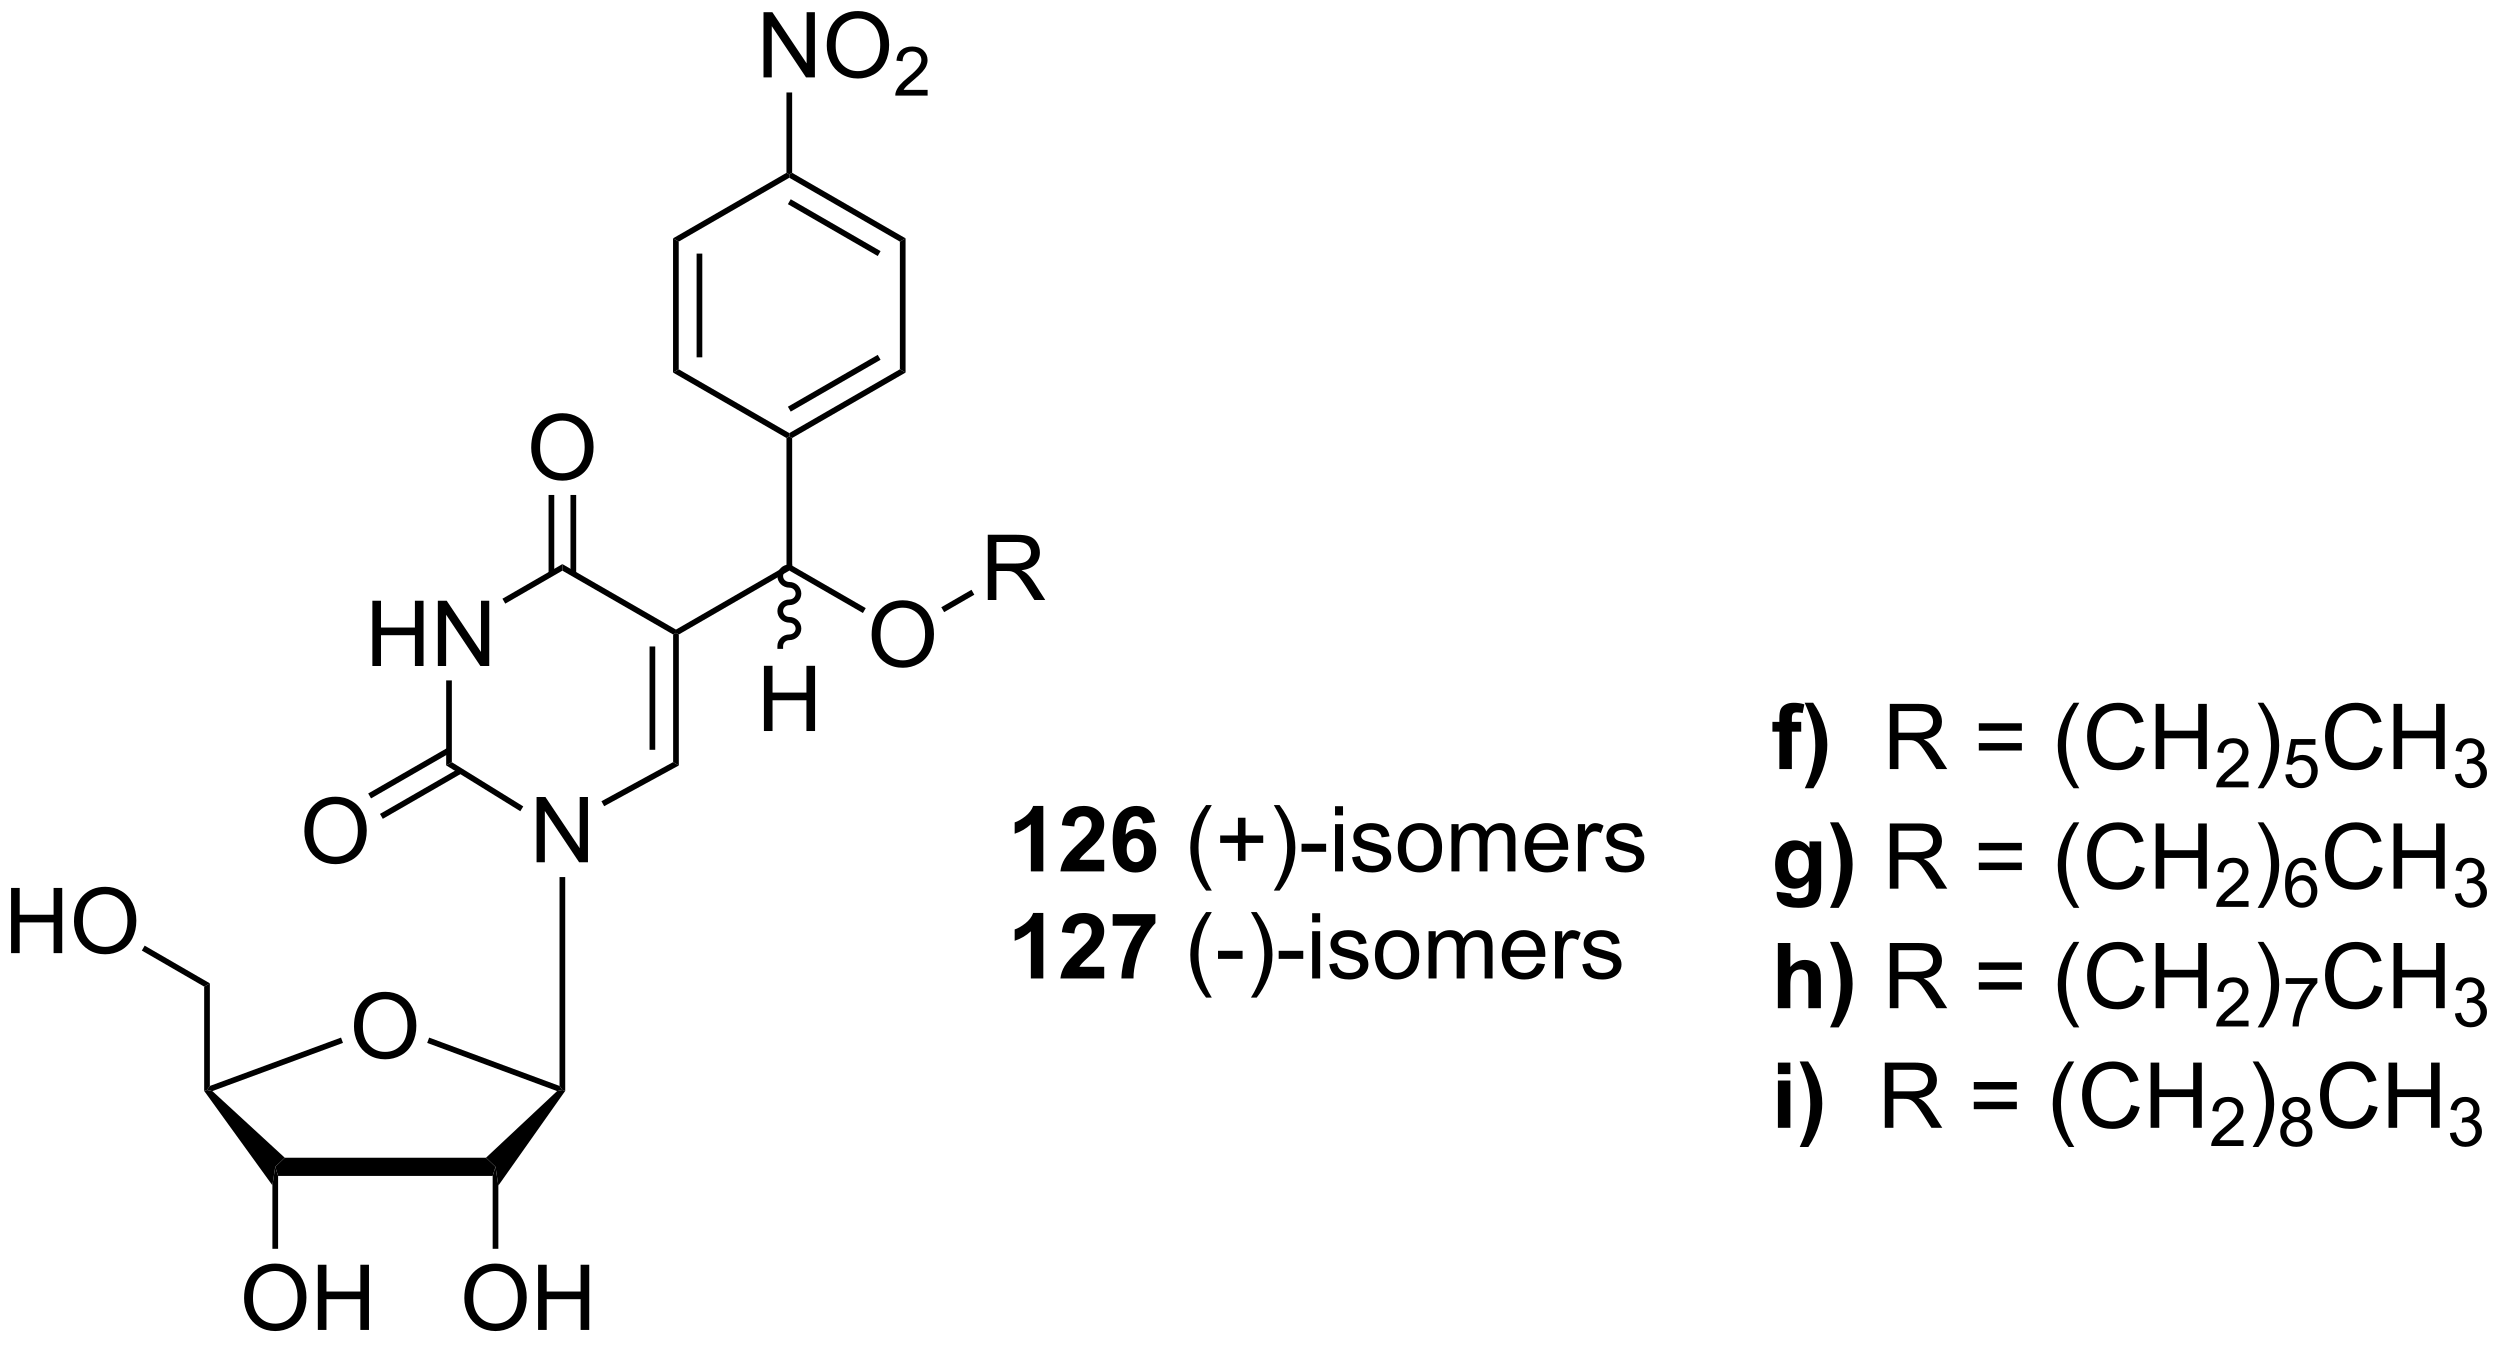 <?xml version="1.0" encoding="UTF-8"?>
<!DOCTYPE svg PUBLIC '-//W3C//DTD SVG 1.0//EN'
          'http://www.w3.org/TR/2001/REC-SVG-20010904/DTD/svg10.dtd'>
<svg stroke-dasharray="none" shape-rendering="auto" xmlns="http://www.w3.org/2000/svg" font-family="'Dialog'" text-rendering="auto" width="301" fill-opacity="1" color-interpolation="auto" color-rendering="auto" preserveAspectRatio="xMidYMid meet" font-size="12px" viewBox="0 0 301 162" fill="black" xmlns:xlink="http://www.w3.org/1999/xlink" stroke="black" image-rendering="auto" stroke-miterlimit="10" stroke-linecap="square" stroke-linejoin="miter" font-style="normal" stroke-width="1" height="162" stroke-dashoffset="0" font-weight="normal" stroke-opacity="1"
><!--Generated by the Batik Graphics2D SVG Generator--><defs id="genericDefs"
  /><g
  ><defs id="defs1"
    ><clipPath clipPathUnits="userSpaceOnUse" id="clipPath1"
      ><path d="M2.286 1.611 L227.934 1.611 L227.934 122.85 L2.286 122.85 L2.286 1.611 Z"
      /></clipPath
      ><clipPath clipPathUnits="userSpaceOnUse" id="clipPath2"
      ><path d="M0.435 9.365 L0.435 127.233 L219.809 127.233 L219.809 9.365 Z"
      /></clipPath
    ></defs
    ><g transform="scale(1.333,1.333) translate(-2.286,-1.611) matrix(1.029,0,0,1.029,1.839,-8.022)"
    ><path d="M33.12 67.82 L33.12 62.093 L33.878 62.093 L33.878 64.445 L36.854 64.445 L36.854 62.093 L37.612 62.093 L37.612 67.82 L36.854 67.82 L36.854 65.119 L33.878 65.119 L33.878 67.82 L33.12 67.82 ZM38.866 67.82 L38.866 62.093 L39.645 62.093 L42.653 66.588 L42.653 62.093 L43.379 62.093 L43.379 67.82 L42.6 67.82 L39.593 63.32 L39.593 67.82 L38.866 67.82 Z" stroke="none" clip-path="url(#clipPath2)"
    /></g
    ><g transform="matrix(1.371,0,0,1.371,-0.596,-12.844)"
    ><path d="M39.616 69.12 L40.116 69.12 L40.116 76.305 L39.616 76.584 Z" stroke="none" clip-path="url(#clipPath2)"
    /></g
    ><g transform="matrix(1.371,0,0,1.371,-0.596,-12.844)"
    ><path d="M60.048 76.593 L59.548 76.296 L59.548 65.089 L59.798 64.945 L60.048 65.089 ZM57.978 75.216 L57.978 66.141 L57.478 66.141 L57.478 75.216 Z" stroke="none" clip-path="url(#clipPath2)"
    /></g
    ><g transform="matrix(1.371,0,0,1.371,-0.596,-12.844)"
    ><path d="M59.798 64.656 L59.798 64.945 L59.548 65.089 L49.822 59.484 L49.822 58.907 Z" stroke="none" clip-path="url(#clipPath2)"
    /></g
    ><g transform="matrix(1.371,0,0,1.371,-0.596,-12.844)"
    ><path d="M44.807 62.38 L44.557 61.947 L49.822 58.907 L49.822 59.484 Z" stroke="none" clip-path="url(#clipPath2)"
    /></g
    ><g transform="matrix(1.371,0,0,1.371,-0.596,-12.844)"
    ><path d="M47.085 48.694 Q47.085 47.267 47.85 46.462 Q48.616 45.655 49.827 45.655 Q50.619 45.655 51.254 46.035 Q51.892 46.413 52.225 47.09 Q52.561 47.767 52.561 48.626 Q52.561 49.499 52.21 50.186 Q51.858 50.874 51.212 51.228 Q50.569 51.582 49.822 51.582 Q49.014 51.582 48.376 51.191 Q47.741 50.798 47.413 50.124 Q47.085 49.447 47.085 48.694 ZM47.866 48.705 Q47.866 49.741 48.421 50.337 Q48.978 50.931 49.819 50.931 Q50.673 50.931 51.225 50.33 Q51.78 49.728 51.78 48.624 Q51.78 47.923 51.543 47.402 Q51.306 46.882 50.85 46.595 Q50.397 46.306 49.83 46.306 Q49.025 46.306 48.444 46.861 Q47.866 47.413 47.866 48.705 Z" stroke="none" clip-path="url(#clipPath2)"
    /></g
    ><g transform="matrix(1.371,0,0,1.371,-0.596,-12.844)"
    ><path d="M51.034 59.75 L51.034 52.835 L50.534 52.835 L50.534 59.75 ZM49.11 59.751 L49.11 52.835 L48.61 52.835 L48.61 59.751 Z" stroke="none" clip-path="url(#clipPath2)"
    /></g
    ><g transform="matrix(1.371,0,0,1.371,-0.596,-12.844)"
    ><path d="M47.556 85.09 L47.556 79.363 L48.335 79.363 L51.343 83.858 L51.343 79.363 L52.069 79.363 L52.069 85.09 L51.291 85.09 L48.283 80.59 L48.283 85.09 L47.556 85.09 Z" stroke="none" clip-path="url(#clipPath2)"
    /></g
    ><g transform="matrix(1.371,0,0,1.371,-0.596,-12.844)"
    ><path d="M31.521 99.508 Q31.521 98.081 32.287 97.277 Q33.053 96.469 34.263 96.469 Q35.055 96.469 35.691 96.85 Q36.328 97.227 36.662 97.904 Q36.998 98.581 36.998 99.441 Q36.998 100.313 36.646 101.001 Q36.295 101.688 35.649 102.042 Q35.006 102.397 34.258 102.397 Q33.451 102.397 32.813 102.006 Q32.178 101.613 31.849 100.938 Q31.521 100.261 31.521 99.508 ZM32.303 99.519 Q32.303 100.555 32.857 101.152 Q33.414 101.745 34.256 101.745 Q35.11 101.745 35.662 101.144 Q36.217 100.542 36.217 99.438 Q36.217 98.738 35.98 98.217 Q35.743 97.696 35.287 97.409 Q34.834 97.12 34.266 97.12 Q33.461 97.12 32.881 97.675 Q32.303 98.227 32.303 99.519 Z" stroke="none" clip-path="url(#clipPath2)"
    /></g
    ><g transform="matrix(1.371,0,0,1.371,-0.596,-12.844)"
    ><path d="M24.857 112.638 L24.607 111.838 L25.442 111.038 L43.116 111.038 L43.95 111.838 L43.7 112.638 Z" stroke="none" clip-path="url(#clipPath2)"
    /></g
    ><g transform="matrix(1.371,0,0,1.371,-0.596,-12.844)"
    ><path d="M44.2 113.485 L43.95 111.838 L43.116 111.038 L49.357 105.187 L49.822 105.092 L50.072 105.169 Z" stroke="none" clip-path="url(#clipPath2)"
    /></g
    ><g transform="matrix(1.371,0,0,1.371,-0.596,-12.844)"
    ><path d="M49.572 104.733 L49.822 105.092 L49.357 105.187 L37.949 100.957 L38.123 100.489 Z" stroke="none" clip-path="url(#clipPath2)"
    /></g
    ><g transform="matrix(1.371,0,0,1.371,-0.596,-12.844)"
    ><path d="M30.382 100.486 L30.555 100.955 L19.083 105.186 L18.614 105.092 L18.864 104.734 Z" stroke="none" clip-path="url(#clipPath2)"
    /></g
    ><g transform="matrix(1.371,0,0,1.371,-0.596,-12.844)"
    ><path d="M25.442 111.038 L24.607 111.838 L24.357 113.463 L18.364 105.171 L18.614 105.092 L19.083 105.186 Z" stroke="none" clip-path="url(#clipPath2)"
    /></g
    ><g transform="matrix(1.371,0,0,1.371,-0.596,-12.844)"
    ><path d="M41.213 123.373 Q41.213 121.946 41.979 121.141 Q42.745 120.334 43.956 120.334 Q44.747 120.334 45.383 120.714 Q46.021 121.091 46.354 121.769 Q46.69 122.446 46.69 123.305 Q46.69 124.177 46.338 124.865 Q45.987 125.552 45.341 125.907 Q44.698 126.261 43.95 126.261 Q43.143 126.261 42.505 125.87 Q41.87 125.477 41.541 124.802 Q41.213 124.125 41.213 123.373 ZM41.995 123.383 Q41.995 124.42 42.549 125.016 Q43.106 125.61 43.948 125.61 Q44.802 125.61 45.354 125.008 Q45.909 124.407 45.909 123.302 Q45.909 122.602 45.672 122.081 Q45.435 121.56 44.979 121.274 Q44.526 120.985 43.958 120.985 Q43.153 120.985 42.573 121.539 Q41.995 122.091 41.995 123.383 ZM47.689 126.162 L47.689 120.435 L48.446 120.435 L48.446 122.787 L51.423 122.787 L51.423 120.435 L52.181 120.435 L52.181 126.162 L51.423 126.162 L51.423 123.461 L48.446 123.461 L48.446 126.162 L47.689 126.162 Z" stroke="none" clip-path="url(#clipPath2)"
    /></g
    ><g transform="matrix(1.371,0,0,1.371,-0.596,-12.844)"
    ><path d="M43.7 112.638 L43.95 111.838 L44.2 113.485 L44.2 119.037 L43.7 119.037 Z" stroke="none" clip-path="url(#clipPath2)"
    /></g
    ><g transform="matrix(1.371,0,0,1.371,-0.596,-12.844)"
    ><path d="M21.87 123.373 Q21.87 121.946 22.636 121.141 Q23.402 120.334 24.613 120.334 Q25.404 120.334 26.04 120.714 Q26.678 121.091 27.011 121.769 Q27.347 122.446 27.347 123.305 Q27.347 124.177 26.995 124.865 Q26.644 125.552 25.998 125.907 Q25.355 126.261 24.607 126.261 Q23.8 126.261 23.162 125.87 Q22.527 125.477 22.198 124.802 Q21.87 124.125 21.87 123.373 ZM22.652 123.383 Q22.652 124.42 23.206 125.016 Q23.764 125.61 24.605 125.61 Q25.459 125.61 26.011 125.008 Q26.566 124.407 26.566 123.302 Q26.566 122.602 26.329 122.081 Q26.092 121.56 25.636 121.274 Q25.183 120.985 24.615 120.985 Q23.811 120.985 23.23 121.539 Q22.652 122.091 22.652 123.383 ZM28.346 126.162 L28.346 120.435 L29.104 120.435 L29.104 122.787 L32.08 122.787 L32.08 120.435 L32.838 120.435 L32.838 126.162 L32.08 126.162 L32.08 123.461 L29.104 123.461 L29.104 126.162 L28.346 126.162 Z" stroke="none" clip-path="url(#clipPath2)"
    /></g
    ><g transform="matrix(1.371,0,0,1.371,-0.596,-12.844)"
    ><path d="M24.357 113.463 L24.607 111.838 L24.857 112.638 L24.857 119.037 L24.357 119.037 Z" stroke="none" clip-path="url(#clipPath2)"
    /></g
    ><g transform="matrix(1.371,0,0,1.371,-0.596,-12.844)"
    ><path d="M18.864 104.734 L18.614 105.092 L18.364 105.171 L18.364 96.013 L18.864 95.724 Z" stroke="none" clip-path="url(#clipPath2)"
    /></g
    ><g transform="matrix(1.371,0,0,1.371,-0.596,-12.844)"
    ><path d="M49.572 86.389 L50.072 86.389 L50.072 105.169 L49.822 105.092 L49.572 104.733 Z" stroke="none" clip-path="url(#clipPath2)"
    /></g
    ><g transform="matrix(1.371,0,0,1.371,-0.596,-12.844)"
    ><path d="M1.407 93.074 L1.407 87.347 L2.165 87.347 L2.165 89.699 L5.141 89.699 L5.141 87.347 L5.899 87.347 L5.899 93.074 L5.141 93.074 L5.141 90.373 L2.165 90.373 L2.165 93.074 L1.407 93.074 ZM6.932 90.285 Q6.932 88.858 7.697 88.053 Q8.463 87.246 9.674 87.246 Q10.466 87.246 11.101 87.626 Q11.739 88.003 12.072 88.68 Q12.408 89.358 12.408 90.217 Q12.408 91.089 12.057 91.777 Q11.705 92.464 11.059 92.819 Q10.416 93.173 9.669 93.173 Q8.861 93.173 8.223 92.782 Q7.588 92.389 7.26 91.714 Q6.932 91.037 6.932 90.285 ZM7.713 90.295 Q7.713 91.332 8.268 91.928 Q8.825 92.522 9.666 92.522 Q10.52 92.522 11.072 91.92 Q11.627 91.319 11.627 90.214 Q11.627 89.514 11.39 88.993 Q11.153 88.472 10.697 88.186 Q10.244 87.897 9.677 87.897 Q8.872 87.897 8.291 88.451 Q7.713 89.003 7.713 90.295 Z" stroke="none" clip-path="url(#clipPath2)"
    /></g
    ><g transform="matrix(1.371,0,0,1.371,-0.596,-12.844)"
    ><path d="M18.864 95.724 L18.364 96.013 L12.89 92.847 L13.14 92.414 Z" stroke="none" clip-path="url(#clipPath2)"
    /></g
    ><g transform="matrix(1.371,0,0,1.371,-0.596,-12.844)"
    ><path d="M46.388 80.186 L46.125 80.611 L39.616 76.584 L40.116 76.305 Z" stroke="none" clip-path="url(#clipPath2)"
    /></g
    ><g transform="matrix(1.371,0,0,1.371,-0.596,-12.844)"
    ><path d="M53.491 80.169 L53.252 79.73 L59.548 76.296 L60.048 76.593 Z" stroke="none" clip-path="url(#clipPath2)"
    /></g
    ><g transform="matrix(1.371,0,0,1.371,-0.596,-12.844)"
    ><path d="M60.048 65.089 L59.798 64.945 L59.798 64.656 L69.505 59.047 L69.755 59.191 L69.755 59.479 Z" stroke="none" clip-path="url(#clipPath2)"
    /></g
    ><g transform="matrix(1.371,0,0,1.371,-0.596,-12.844)"
    ><path d="M76.98 65.123 Q76.98 63.696 77.745 62.891 Q78.511 62.084 79.722 62.084 Q80.513 62.084 81.149 62.464 Q81.787 62.842 82.12 63.519 Q82.456 64.196 82.456 65.055 Q82.456 65.927 82.105 66.615 Q81.753 67.302 81.107 67.657 Q80.464 68.011 79.717 68.011 Q78.909 68.011 78.271 67.62 Q77.636 67.227 77.308 66.552 Q76.98 65.875 76.98 65.123 ZM77.761 65.133 Q77.761 66.17 78.316 66.766 Q78.873 67.36 79.714 67.36 Q80.568 67.36 81.12 66.758 Q81.675 66.157 81.675 65.052 Q81.675 64.352 81.438 63.831 Q81.201 63.31 80.745 63.024 Q80.292 62.735 79.724 62.735 Q78.92 62.735 78.339 63.289 Q77.761 63.842 77.761 65.133 Z" stroke="none" clip-path="url(#clipPath2)"
    /></g
    ><g transform="matrix(1.371,0,0,1.371,-0.596,-12.844)"
    ><path d="M69.755 59.479 L69.755 59.191 L70.005 59.046 L76.464 62.772 L76.214 63.205 Z" stroke="none" clip-path="url(#clipPath2)"
    /></g
    ><g transform="matrix(1.371,0,0,1.371,-0.596,-12.844)"
    ><path d="M70.005 59.046 L69.755 59.191 L69.505 59.047 L69.501 47.835 L69.75 47.691 L70.001 47.835 Z" stroke="none" clip-path="url(#clipPath2)"
    /></g
    ><g transform="matrix(1.371,0,0,1.371,-0.596,-12.844)"
    ><path d="M87.179 62.058 L87.179 56.331 L89.718 56.331 Q90.484 56.331 90.882 56.485 Q91.28 56.639 91.517 57.029 Q91.757 57.42 91.757 57.894 Q91.757 58.503 91.361 58.922 Q90.968 59.339 90.142 59.451 Q90.444 59.597 90.601 59.737 Q90.931 60.042 91.228 60.498 L92.226 62.058 L91.273 62.058 L90.515 60.865 Q90.181 60.349 89.965 60.076 Q89.752 59.803 89.582 59.693 Q89.413 59.584 89.236 59.542 Q89.109 59.514 88.814 59.514 L87.937 59.514 L87.937 62.058 L87.179 62.058 ZM87.937 58.857 L89.564 58.857 Q90.085 58.857 90.377 58.751 Q90.671 58.644 90.822 58.407 Q90.976 58.17 90.976 57.894 Q90.976 57.487 90.679 57.227 Q90.385 56.964 89.749 56.964 L87.937 56.964 L87.937 58.857 Z" stroke="none" clip-path="url(#clipPath2)"
    /></g
    ><g transform="matrix(1.371,0,0,1.371,-0.596,-12.844)"
    ><path d="M83.348 63.127 L83.098 62.694 L85.749 61.162 L85.999 61.595 Z" stroke="none" clip-path="url(#clipPath2)"
    /></g
    ><g transform="matrix(1.371,0,0,1.371,-0.596,-12.844)"
    ><path d="M27.165 82.372 Q27.165 80.945 27.931 80.141 Q28.696 79.333 29.907 79.333 Q30.699 79.333 31.334 79.714 Q31.972 80.091 32.306 80.768 Q32.642 81.445 32.642 82.305 Q32.642 83.177 32.29 83.865 Q31.939 84.552 31.293 84.906 Q30.649 85.26 29.902 85.26 Q29.095 85.26 28.457 84.87 Q27.821 84.477 27.493 83.802 Q27.165 83.125 27.165 82.372 ZM27.946 82.383 Q27.946 83.419 28.501 84.016 Q29.058 84.609 29.899 84.609 Q30.754 84.609 31.306 84.008 Q31.86 83.406 31.86 82.302 Q31.86 81.602 31.623 81.081 Q31.387 80.56 30.931 80.273 Q30.478 79.984 29.91 79.984 Q29.105 79.984 28.524 80.539 Q27.946 81.091 27.946 82.383 Z" stroke="none" clip-path="url(#clipPath2)"
    /></g
    ><g transform="matrix(1.371,0,0,1.371,-0.596,-12.844)"
    ><path d="M39.741 75.034 L32.769 79.051 L33.019 79.484 L39.991 75.467 ZM40.741 76.847 L33.803 80.845 L34.052 81.278 L40.991 77.28 Z" stroke="none" clip-path="url(#clipPath2)"
    /></g
    ><g transform="matrix(1.371,0,0,1.371,-0.596,-12.844)"
    ><path d="M70.001 47.835 L69.75 47.691 L69.75 47.402 L79.461 41.798 L79.961 42.087 ZM69.875 45.517 L77.766 40.964 L77.516 40.531 L69.626 45.084 Z" stroke="none" clip-path="url(#clipPath2)"
    /></g
    ><g transform="matrix(1.371,0,0,1.371,-0.596,-12.844)"
    ><path d="M79.961 42.087 L79.461 41.798 L79.461 30.587 L79.961 30.298 Z" stroke="none" clip-path="url(#clipPath2)"
    /></g
    ><g transform="matrix(1.371,0,0,1.371,-0.596,-12.844)"
    ><path d="M79.961 30.298 L79.461 30.587 L69.75 24.979 L69.75 24.691 L70 24.546 ZM77.766 31.421 L69.876 26.865 L69.625 27.298 L77.516 31.854 Z" stroke="none" clip-path="url(#clipPath2)"
    /></g
    ><g transform="matrix(1.371,0,0,1.371,-0.596,-12.844)"
    ><path d="M69.5 24.546 L69.75 24.691 L69.75 24.979 L60.04 30.587 L59.54 30.298 Z" stroke="none" clip-path="url(#clipPath2)"
    /></g
    ><g transform="matrix(1.371,0,0,1.371,-0.596,-12.844)"
    ><path d="M59.54 30.298 L60.04 30.587 L60.04 41.798 L59.54 42.087 ZM61.61 31.638 L61.61 40.747 L62.11 40.747 L62.11 31.638 Z" stroke="none" clip-path="url(#clipPath2)"
    /></g
    ><g transform="matrix(1.371,0,0,1.371,-0.596,-12.844)"
    ><path d="M59.54 42.087 L60.04 41.798 L69.75 47.402 L69.75 47.691 L69.501 47.835 Z" stroke="none" clip-path="url(#clipPath2)"
    /></g
    ><g transform="matrix(1.371,0,0,1.371,-0.596,-12.844)"
    ><path d="M67.485 16.166 L67.485 10.439 L68.263 10.439 L71.271 14.934 L71.271 10.439 L71.998 10.439 L71.998 16.166 L71.219 16.166 L68.211 11.666 L68.211 16.166 L67.485 16.166 ZM73.041 13.377 Q73.041 11.95 73.806 11.145 Q74.572 10.338 75.783 10.338 Q76.575 10.338 77.21 10.718 Q77.848 11.095 78.181 11.772 Q78.517 12.45 78.517 13.309 Q78.517 14.181 78.166 14.869 Q77.814 15.556 77.168 15.91 Q76.525 16.265 75.778 16.265 Q74.971 16.265 74.332 15.874 Q73.697 15.481 73.369 14.806 Q73.041 14.129 73.041 13.377 ZM73.822 13.387 Q73.822 14.423 74.377 15.02 Q74.934 15.614 75.775 15.614 Q76.629 15.614 77.181 15.012 Q77.736 14.41 77.736 13.306 Q77.736 12.606 77.499 12.085 Q77.262 11.564 76.806 11.278 Q76.353 10.989 75.786 10.989 Q74.981 10.989 74.4 11.543 Q73.822 12.095 73.822 13.387 Z" stroke="none" clip-path="url(#clipPath2)"
    /></g
    ><g transform="matrix(1.371,0,0,1.371,-0.596,-12.844)"
    ><path d="M81.897 17.258 L81.897 17.766 L79.057 17.766 Q79.051 17.574 79.12 17.398 Q79.227 17.109 79.465 16.828 Q79.706 16.547 80.157 16.178 Q80.856 15.604 81.102 15.268 Q81.348 14.932 81.348 14.633 Q81.348 14.32 81.123 14.105 Q80.901 13.889 80.54 13.889 Q80.159 13.889 79.93 14.117 Q79.702 14.346 79.7 14.75 L79.157 14.695 Q79.213 14.088 79.577 13.771 Q79.94 13.453 80.551 13.453 Q81.17 13.453 81.53 13.797 Q81.891 14.139 81.891 14.645 Q81.891 14.902 81.786 15.152 Q81.68 15.4 81.434 15.676 Q81.19 15.951 80.621 16.432 Q80.147 16.83 80.012 16.973 Q79.877 17.115 79.79 17.258 L81.897 17.258 Z" stroke="none" clip-path="url(#clipPath2)"
    /></g
    ><g transform="matrix(1.371,0,0,1.371,-0.596,-12.844)"
    ><path d="M70 24.546 L69.75 24.691 L69.5 24.546 L69.5 17.491 L70 17.491 Z" stroke="none" clip-path="url(#clipPath2)"
    /></g
    ><g transform="matrix(1.371,0,0,1.371,-0.596,-12.844)"
    ><path d="M67.521 73.566 L67.521 67.839 L68.278 67.839 L68.278 70.191 L71.255 70.191 L71.255 67.839 L72.013 67.839 L72.013 73.566 L71.255 73.566 L71.255 70.865 L68.278 70.865 L68.278 73.566 L67.521 73.566 Z" stroke="none" clip-path="url(#clipPath2)"
    /></g
    ><g transform="matrix(1.371,0,0,1.371,-0.596,-12.844)"
    ><path d="M69.755 58.941 C69.175 58.941 68.705 59.396 68.705 59.959 C68.705 60.521 69.175 60.977 69.755 60.977 C70.059 60.977 70.305 61.209 70.305 61.495 C70.305 61.781 70.059 62.013 69.755 62.013 C69.175 62.013 68.705 62.468 68.705 63.031 C68.705 63.593 69.175 64.049 69.755 64.049 C70.059 64.049 70.305 64.281 70.305 64.567 C70.305 64.853 70.059 65.085 69.755 65.085 C69.175 65.085 68.705 65.54 68.705 66.103 L68.705 66.353 L69.205 66.353 L69.205 66.103 C69.205 65.817 69.451 65.585 69.755 65.585 C70.335 65.585 70.805 65.129 70.805 64.567 C70.805 64.004 70.335 63.549 69.755 63.549 C69.451 63.549 69.205 63.317 69.205 63.031 C69.205 62.745 69.451 62.513 69.755 62.513 C70.335 62.513 70.805 62.057 70.805 61.495 C70.805 60.932 70.335 60.477 69.755 60.477 C69.451 60.477 69.205 60.245 69.205 59.959 C69.205 59.673 69.451 59.441 69.755 59.441 L70.005 59.441 L70.005 58.941 L69.755 58.941 Z" stroke="none" clip-path="url(#clipPath2)"
    /></g
    ><g transform="matrix(1.371,0,0,1.371,-0.596,-12.844)"
    ><path d="M92.058 85.894 L90.962 85.894 L90.962 81.756 Q90.36 82.318 89.542 82.589 L89.542 81.592 Q89.972 81.451 90.475 81.061 Q90.98 80.667 91.167 80.144 L92.058 80.144 L92.058 85.894 ZM97.406 84.873 L97.406 85.894 L93.559 85.894 Q93.622 85.316 93.934 84.797 Q94.247 84.279 95.169 83.425 Q95.911 82.732 96.078 82.487 Q96.304 82.146 96.304 81.816 Q96.304 81.448 96.106 81.251 Q95.911 81.053 95.562 81.053 Q95.218 81.053 95.015 81.261 Q94.812 81.467 94.781 81.948 L93.687 81.839 Q93.786 80.933 94.301 80.54 Q94.817 80.144 95.591 80.144 Q96.437 80.144 96.921 80.602 Q97.406 81.058 97.406 81.737 Q97.406 82.123 97.268 82.475 Q97.13 82.823 96.828 83.206 Q96.63 83.459 96.109 83.936 Q95.591 84.412 95.45 84.568 Q95.312 84.725 95.226 84.873 L97.406 84.873 ZM101.868 81.568 L100.805 81.686 Q100.766 81.357 100.602 81.201 Q100.438 81.045 100.175 81.045 Q99.829 81.045 99.587 81.357 Q99.347 81.67 99.284 82.659 Q99.696 82.175 100.305 82.175 Q100.993 82.175 101.482 82.698 Q101.972 83.222 101.972 84.05 Q101.972 84.928 101.456 85.462 Q100.941 85.993 100.133 85.993 Q99.266 85.993 98.706 85.318 Q98.149 84.644 98.149 83.107 Q98.149 81.534 98.73 80.839 Q99.313 80.144 100.243 80.144 Q100.894 80.144 101.321 80.508 Q101.751 80.873 101.868 81.568 ZM99.378 83.964 Q99.378 84.498 99.623 84.79 Q99.87 85.081 100.188 85.081 Q100.493 85.081 100.696 84.844 Q100.899 84.605 100.899 84.061 Q100.899 83.503 100.68 83.243 Q100.462 82.982 100.133 82.982 Q99.816 82.982 99.597 83.232 Q99.378 83.48 99.378 83.964 Z" stroke="none" clip-path="url(#clipPath2)"
    /></g
    ><g transform="matrix(1.371,0,0,1.371,-0.596,-12.844)"
    ><path d="M106.352 87.579 Q105.769 86.844 105.365 85.86 Q104.964 84.873 104.964 83.818 Q104.964 82.889 105.266 82.037 Q105.618 81.05 106.352 80.068 L106.855 80.068 Q106.383 80.881 106.23 81.23 Q105.993 81.769 105.855 82.355 Q105.688 83.084 105.688 83.823 Q105.688 85.701 106.855 87.579 L106.352 87.579 ZM109.149 84.967 L109.149 83.396 L107.589 83.396 L107.589 82.74 L109.149 82.74 L109.149 81.183 L109.813 81.183 L109.813 82.74 L111.37 82.74 L111.37 83.396 L109.813 83.396 L109.813 84.967 L109.149 84.967 ZM112.805 87.579 L112.3 87.579 Q113.469 85.701 113.469 83.823 Q113.469 83.089 113.3 82.365 Q113.167 81.779 112.93 81.24 Q112.777 80.889 112.3 80.068 L112.805 80.068 Q113.54 81.05 113.891 82.037 Q114.191 82.889 114.191 83.818 Q114.191 84.873 113.787 85.86 Q113.383 86.844 112.805 87.579 ZM114.735 84.175 L114.735 83.467 L116.894 83.467 L116.894 84.175 L114.735 84.175 ZM117.675 80.975 L117.675 80.167 L118.378 80.167 L118.378 80.975 L117.675 80.975 ZM117.675 85.894 L117.675 81.745 L118.378 81.745 L118.378 85.894 L117.675 85.894 ZM119.169 84.654 L119.864 84.545 Q119.921 84.964 120.189 85.188 Q120.458 85.409 120.937 85.409 Q121.421 85.409 121.656 85.212 Q121.89 85.014 121.89 84.748 Q121.89 84.511 121.684 84.373 Q121.538 84.279 120.965 84.136 Q120.192 83.941 119.892 83.797 Q119.593 83.654 119.439 83.404 Q119.286 83.152 119.286 82.847 Q119.286 82.568 119.411 82.334 Q119.538 82.097 119.757 81.941 Q119.921 81.818 120.205 81.735 Q120.489 81.652 120.812 81.652 Q121.301 81.652 121.669 81.792 Q122.038 81.933 122.213 82.172 Q122.39 82.412 122.458 82.816 L121.77 82.909 Q121.723 82.589 121.497 82.409 Q121.273 82.23 120.864 82.23 Q120.379 82.23 120.171 82.391 Q119.965 82.55 119.965 82.764 Q119.965 82.902 120.051 83.011 Q120.137 83.123 120.32 83.198 Q120.426 83.237 120.942 83.378 Q121.687 83.576 121.981 83.704 Q122.278 83.831 122.445 84.073 Q122.614 84.316 122.614 84.675 Q122.614 85.027 122.408 85.337 Q122.202 85.646 121.814 85.818 Q121.429 85.987 120.942 85.987 Q120.132 85.987 119.708 85.652 Q119.286 85.316 119.169 84.654 ZM123.187 83.818 Q123.187 82.667 123.827 82.112 Q124.364 81.652 125.132 81.652 Q125.989 81.652 126.531 82.212 Q127.075 82.771 127.075 83.761 Q127.075 84.561 126.833 85.021 Q126.593 85.48 126.135 85.735 Q125.676 85.987 125.132 85.987 Q124.262 85.987 123.723 85.43 Q123.187 84.87 123.187 83.818 ZM123.911 83.818 Q123.911 84.615 124.257 85.014 Q124.606 85.409 125.132 85.409 Q125.656 85.409 126.002 85.011 Q126.351 84.612 126.351 83.795 Q126.351 83.027 126.002 82.631 Q125.653 82.232 125.132 82.232 Q124.606 82.232 124.257 82.628 Q123.911 83.021 123.911 83.818 ZM127.899 85.894 L127.899 81.745 L128.527 81.745 L128.527 82.326 Q128.722 82.021 129.045 81.837 Q129.37 81.652 129.785 81.652 Q130.245 81.652 130.54 81.844 Q130.837 82.034 130.956 82.378 Q131.448 81.652 132.238 81.652 Q132.855 81.652 133.185 81.993 Q133.519 82.334 133.519 83.045 L133.519 85.894 L132.821 85.894 L132.821 83.279 Q132.821 82.857 132.751 82.672 Q132.683 82.487 132.503 82.376 Q132.323 82.261 132.081 82.261 Q131.644 82.261 131.355 82.553 Q131.066 82.842 131.066 83.482 L131.066 85.894 L130.363 85.894 L130.363 83.198 Q130.363 82.73 130.191 82.495 Q130.019 82.261 129.628 82.261 Q129.331 82.261 129.079 82.417 Q128.829 82.573 128.714 82.876 Q128.602 83.175 128.602 83.74 L128.602 85.894 L127.899 85.894 ZM137.402 84.558 L138.128 84.646 Q137.956 85.284 137.49 85.636 Q137.027 85.987 136.305 85.987 Q135.394 85.987 134.86 85.428 Q134.329 84.865 134.329 83.855 Q134.329 82.808 134.868 82.23 Q135.407 81.652 136.266 81.652 Q137.097 81.652 137.623 82.219 Q138.152 82.784 138.152 83.811 Q138.152 83.873 138.149 83.998 L135.055 83.998 Q135.094 84.683 135.441 85.047 Q135.79 85.409 136.308 85.409 Q136.696 85.409 136.969 85.206 Q137.243 85.003 137.402 84.558 ZM135.094 83.42 L137.41 83.42 Q137.363 82.896 137.144 82.636 Q136.808 82.23 136.274 82.23 Q135.79 82.23 135.459 82.555 Q135.128 82.878 135.094 83.42 ZM139.005 85.894 L139.005 81.745 L139.637 81.745 L139.637 82.373 Q139.88 81.933 140.083 81.792 Q140.288 81.652 140.536 81.652 Q140.89 81.652 141.257 81.878 L141.015 82.529 Q140.757 82.378 140.499 82.378 Q140.27 82.378 140.085 82.516 Q139.903 82.654 139.825 82.902 Q139.708 83.277 139.708 83.722 L139.708 85.894 L139.005 85.894 ZM141.395 84.654 L142.09 84.545 Q142.148 84.964 142.416 85.188 Q142.684 85.409 143.163 85.409 Q143.648 85.409 143.882 85.212 Q144.117 85.014 144.117 84.748 Q144.117 84.511 143.911 84.373 Q143.765 84.279 143.192 84.136 Q142.419 83.941 142.119 83.797 Q141.82 83.654 141.666 83.404 Q141.512 83.152 141.512 82.847 Q141.512 82.568 141.637 82.334 Q141.765 82.097 141.984 81.941 Q142.148 81.818 142.432 81.735 Q142.715 81.652 143.038 81.652 Q143.528 81.652 143.895 81.792 Q144.265 81.933 144.439 82.172 Q144.617 82.412 144.684 82.816 L143.997 82.909 Q143.95 82.589 143.723 82.409 Q143.499 82.23 143.09 82.23 Q142.606 82.23 142.398 82.391 Q142.192 82.55 142.192 82.764 Q142.192 82.902 142.278 83.011 Q142.364 83.123 142.546 83.198 Q142.653 83.237 143.169 83.378 Q143.913 83.576 144.208 83.704 Q144.505 83.831 144.671 84.073 Q144.84 84.316 144.84 84.675 Q144.84 85.027 144.635 85.337 Q144.429 85.646 144.041 85.818 Q143.655 85.987 143.169 85.987 Q142.359 85.987 141.934 85.652 Q141.512 85.316 141.395 84.654 Z" stroke="none" clip-path="url(#clipPath2)"
    /></g
    ><g transform="matrix(1.371,0,0,1.371,-0.596,-12.844)"
    ><path d="M92.058 95.294 L90.962 95.294 L90.962 91.156 Q90.36 91.718 89.542 91.989 L89.542 90.992 Q89.972 90.851 90.475 90.46 Q90.98 90.067 91.167 89.544 L92.058 89.544 L92.058 95.294 ZM97.406 94.273 L97.406 95.294 L93.559 95.294 Q93.622 94.716 93.934 94.197 Q94.247 93.679 95.169 92.825 Q95.911 92.132 96.078 91.888 Q96.304 91.546 96.304 91.216 Q96.304 90.849 96.106 90.651 Q95.911 90.453 95.562 90.453 Q95.218 90.453 95.015 90.661 Q94.812 90.867 94.781 91.349 L93.687 91.239 Q93.786 90.333 94.301 89.94 Q94.817 89.544 95.591 89.544 Q96.437 89.544 96.921 90.002 Q97.406 90.458 97.406 91.138 Q97.406 91.523 97.268 91.874 Q97.13 92.224 96.828 92.606 Q96.63 92.859 96.109 93.335 Q95.591 93.812 95.45 93.968 Q95.312 94.124 95.226 94.273 L97.406 94.273 ZM98.149 90.664 L98.149 89.645 L101.902 89.645 L101.902 90.442 Q101.438 90.898 100.956 91.755 Q100.477 92.609 100.225 93.572 Q99.972 94.536 99.977 95.294 L98.917 95.294 Q98.946 94.106 99.407 92.872 Q99.87 91.638 100.644 90.664 L98.149 90.664 Z" stroke="none" clip-path="url(#clipPath2)"
    /></g
    ><g transform="matrix(1.371,0,0,1.371,-0.596,-12.844)"
    ><path d="M106.352 96.979 Q105.769 96.244 105.365 95.26 Q104.964 94.273 104.964 93.218 Q104.964 92.289 105.266 91.437 Q105.618 90.45 106.352 89.468 L106.855 89.468 Q106.383 90.281 106.23 90.63 Q105.993 91.169 105.855 91.755 Q105.688 92.484 105.688 93.224 Q105.688 95.101 106.855 96.979 L106.352 96.979 ZM107.399 93.575 L107.399 92.867 L109.558 92.867 L109.558 93.575 L107.399 93.575 ZM110.797 96.979 L110.292 96.979 Q111.462 95.101 111.462 93.224 Q111.462 92.489 111.292 91.765 Q111.159 91.179 110.922 90.64 Q110.769 90.289 110.292 89.468 L110.797 89.468 Q111.532 90.45 111.883 91.437 Q112.183 92.289 112.183 93.218 Q112.183 94.273 111.779 95.26 Q111.376 96.244 110.797 96.979 ZM112.727 93.575 L112.727 92.867 L114.886 92.867 L114.886 93.575 L112.727 93.575 ZM115.667 90.374 L115.667 89.567 L116.37 89.567 L116.37 90.374 L115.667 90.374 ZM115.667 95.294 L115.667 91.145 L116.37 91.145 L116.37 95.294 L115.667 95.294 ZM117.161 94.054 L117.856 93.945 Q117.913 94.364 118.182 94.588 Q118.45 94.809 118.929 94.809 Q119.413 94.809 119.648 94.612 Q119.882 94.414 119.882 94.148 Q119.882 93.911 119.676 93.773 Q119.531 93.679 118.958 93.536 Q118.184 93.341 117.885 93.197 Q117.585 93.054 117.432 92.804 Q117.278 92.552 117.278 92.247 Q117.278 91.968 117.403 91.734 Q117.531 91.497 117.749 91.341 Q117.913 91.218 118.197 91.135 Q118.481 91.052 118.804 91.052 Q119.294 91.052 119.661 91.192 Q120.031 91.333 120.205 91.572 Q120.382 91.812 120.45 92.216 L119.762 92.309 Q119.715 91.989 119.489 91.809 Q119.265 91.63 118.856 91.63 Q118.372 91.63 118.163 91.791 Q117.958 91.95 117.958 92.164 Q117.958 92.302 118.044 92.411 Q118.129 92.523 118.312 92.599 Q118.419 92.638 118.934 92.778 Q119.679 92.976 119.973 93.104 Q120.27 93.231 120.437 93.474 Q120.606 93.716 120.606 94.075 Q120.606 94.427 120.4 94.737 Q120.195 95.046 119.807 95.218 Q119.421 95.388 118.934 95.388 Q118.124 95.388 117.7 95.052 Q117.278 94.716 117.161 94.054 ZM121.179 93.218 Q121.179 92.067 121.82 91.513 Q122.356 91.052 123.124 91.052 Q123.981 91.052 124.523 91.612 Q125.067 92.171 125.067 93.161 Q125.067 93.96 124.825 94.421 Q124.585 94.88 124.127 95.135 Q123.669 95.388 123.124 95.388 Q122.254 95.388 121.715 94.83 Q121.179 94.27 121.179 93.218 ZM121.903 93.218 Q121.903 94.015 122.249 94.414 Q122.598 94.809 123.124 94.809 Q123.648 94.809 123.994 94.411 Q124.343 94.013 124.343 93.195 Q124.343 92.427 123.994 92.031 Q123.645 91.632 123.124 91.632 Q122.598 91.632 122.249 92.028 Q121.903 92.421 121.903 93.218 ZM125.891 95.294 L125.891 91.145 L126.519 91.145 L126.519 91.726 Q126.714 91.421 127.037 91.237 Q127.363 91.052 127.777 91.052 Q128.238 91.052 128.532 91.244 Q128.829 91.434 128.948 91.778 Q129.441 91.052 130.23 91.052 Q130.847 91.052 131.178 91.393 Q131.511 91.734 131.511 92.445 L131.511 95.294 L130.813 95.294 L130.813 92.679 Q130.813 92.257 130.743 92.072 Q130.675 91.888 130.495 91.776 Q130.316 91.661 130.073 91.661 Q129.636 91.661 129.347 91.953 Q129.058 92.242 129.058 92.882 L129.058 95.294 L128.355 95.294 L128.355 92.599 Q128.355 92.13 128.183 91.895 Q128.011 91.661 127.62 91.661 Q127.323 91.661 127.071 91.817 Q126.821 91.974 126.706 92.276 Q126.594 92.575 126.594 93.14 L126.594 95.294 L125.891 95.294 ZM135.394 93.958 L136.12 94.046 Q135.948 94.684 135.482 95.036 Q135.019 95.388 134.298 95.388 Q133.386 95.388 132.852 94.828 Q132.321 94.265 132.321 93.255 Q132.321 92.208 132.86 91.63 Q133.399 91.052 134.258 91.052 Q135.089 91.052 135.615 91.619 Q136.144 92.184 136.144 93.21 Q136.144 93.273 136.141 93.398 L133.048 93.398 Q133.087 94.083 133.433 94.447 Q133.782 94.809 134.3 94.809 Q134.688 94.809 134.962 94.606 Q135.235 94.403 135.394 93.958 ZM133.087 92.82 L135.402 92.82 Q135.355 92.296 135.136 92.036 Q134.8 91.63 134.266 91.63 Q133.782 91.63 133.451 91.955 Q133.12 92.278 133.087 92.82 ZM136.997 95.294 L136.997 91.145 L137.63 91.145 L137.63 91.773 Q137.872 91.333 138.075 91.192 Q138.28 91.052 138.528 91.052 Q138.882 91.052 139.249 91.278 L139.007 91.929 Q138.749 91.778 138.492 91.778 Q138.262 91.778 138.077 91.916 Q137.895 92.054 137.817 92.302 Q137.7 92.677 137.7 93.122 L137.7 95.294 L136.997 95.294 ZM139.387 94.054 L140.083 93.945 Q140.14 94.364 140.408 94.588 Q140.676 94.809 141.155 94.809 Q141.64 94.809 141.874 94.612 Q142.109 94.414 142.109 94.148 Q142.109 93.911 141.903 93.773 Q141.757 93.679 141.184 93.536 Q140.411 93.341 140.111 93.197 Q139.812 93.054 139.658 92.804 Q139.505 92.552 139.505 92.247 Q139.505 91.968 139.63 91.734 Q139.757 91.497 139.976 91.341 Q140.14 91.218 140.424 91.135 Q140.708 91.052 141.03 91.052 Q141.52 91.052 141.887 91.192 Q142.257 91.333 142.432 91.572 Q142.609 91.812 142.676 92.216 L141.989 92.309 Q141.942 91.989 141.715 91.809 Q141.492 91.63 141.083 91.63 Q140.598 91.63 140.39 91.791 Q140.184 91.95 140.184 92.164 Q140.184 92.302 140.27 92.411 Q140.356 92.523 140.538 92.599 Q140.645 92.638 141.161 92.778 Q141.905 92.976 142.2 93.104 Q142.497 93.231 142.663 93.474 Q142.833 93.716 142.833 94.075 Q142.833 94.427 142.627 94.737 Q142.421 95.046 142.033 95.218 Q141.648 95.388 141.161 95.388 Q140.351 95.388 139.926 95.052 Q139.505 94.716 139.387 94.054 Z" stroke="none" clip-path="url(#clipPath2)"
    /></g
    ><g transform="matrix(1.371,0,0,1.371,-0.596,-12.844)"
    ><path d="M156.087 72.761 L156.696 72.761 L156.696 72.448 Q156.696 71.925 156.808 71.667 Q156.92 71.409 157.217 71.248 Q157.516 71.084 157.975 71.084 Q158.443 71.084 158.891 71.225 L158.743 71.99 Q158.482 71.928 158.24 71.928 Q158.001 71.928 157.896 72.04 Q157.795 72.152 157.795 72.467 L157.795 72.761 L158.615 72.761 L158.615 73.623 L157.795 73.623 L157.795 76.909 L156.696 76.909 L156.696 73.623 L156.087 73.623 L156.087 72.761 ZM158.928 78.594 Q159.251 77.899 159.383 77.527 Q159.516 77.157 159.628 76.672 Q159.743 76.185 159.798 75.751 Q159.852 75.316 159.852 74.857 Q159.852 73.928 159.652 73.1 Q159.454 72.269 158.92 71.084 L159.665 71.084 Q160.256 71.925 160.581 72.868 Q160.907 73.808 160.907 74.777 Q160.907 75.592 160.649 76.527 Q160.357 77.573 159.685 78.594 L158.928 78.594 Z" stroke="none" clip-path="url(#clipPath2)"
    /></g
    ><g transform="matrix(1.371,0,0,1.371,-0.596,-12.844)"
    ><path d="M166.396 76.909 L166.396 71.183 L168.935 71.183 Q169.701 71.183 170.1 71.337 Q170.498 71.49 170.735 71.881 Q170.975 72.271 170.975 72.745 Q170.975 73.355 170.579 73.774 Q170.185 74.191 169.36 74.303 Q169.662 74.448 169.818 74.589 Q170.149 74.894 170.446 75.35 L171.443 76.909 L170.49 76.909 L169.732 75.717 Q169.399 75.201 169.183 74.928 Q168.969 74.654 168.8 74.545 Q168.631 74.435 168.454 74.394 Q168.326 74.365 168.032 74.365 L167.154 74.365 L167.154 76.909 L166.396 76.909 ZM167.154 73.709 L168.782 73.709 Q169.303 73.709 169.594 73.602 Q169.889 73.495 170.04 73.258 Q170.193 73.021 170.193 72.745 Q170.193 72.339 169.896 72.079 Q169.602 71.816 168.967 71.816 L167.154 71.816 L167.154 73.709 ZM177.993 73.542 L174.212 73.542 L174.212 72.886 L177.993 72.886 L177.993 73.542 ZM177.993 75.279 L174.212 75.279 L174.212 74.623 L177.993 74.623 L177.993 75.279 ZM182.533 78.594 Q181.95 77.86 181.546 76.876 Q181.145 75.889 181.145 74.834 Q181.145 73.904 181.447 73.053 Q181.799 72.066 182.533 71.084 L183.036 71.084 Q182.564 71.896 182.411 72.245 Q182.174 72.784 182.036 73.37 Q181.869 74.1 181.869 74.839 Q181.869 76.717 183.036 78.594 L182.533 78.594 ZM188.028 74.902 L188.786 75.092 Q188.549 76.027 187.929 76.519 Q187.309 77.008 186.416 77.008 Q185.489 77.008 184.908 76.631 Q184.33 76.253 184.025 75.54 Q183.723 74.823 183.723 74.003 Q183.723 73.107 184.064 72.443 Q184.408 71.777 185.038 71.43 Q185.669 71.084 186.426 71.084 Q187.286 71.084 187.872 71.521 Q188.458 71.959 188.689 72.753 L187.942 72.928 Q187.744 72.303 187.364 72.019 Q186.986 71.732 186.411 71.732 Q185.752 71.732 185.307 72.05 Q184.864 72.365 184.684 72.899 Q184.505 73.433 184.505 73.998 Q184.505 74.73 184.718 75.274 Q184.932 75.818 185.38 76.089 Q185.83 76.357 186.353 76.357 Q186.989 76.357 187.429 75.99 Q187.872 75.623 188.028 74.902 ZM189.743 76.909 L189.743 71.183 L190.501 71.183 L190.501 73.534 L193.477 73.534 L193.477 71.183 L194.235 71.183 L194.235 76.909 L193.477 76.909 L193.477 74.209 L190.501 74.209 L190.501 76.909 L189.743 76.909 Z" stroke="none" clip-path="url(#clipPath2)"
    /></g
    ><g transform="matrix(1.371,0,0,1.371,-0.596,-12.844)"
    ><path d="M197.901 78.002 L197.901 78.509 L195.061 78.509 Q195.055 78.318 195.124 78.142 Q195.231 77.853 195.469 77.572 Q195.71 77.291 196.161 76.921 Q196.86 76.347 197.106 76.011 Q197.352 75.675 197.352 75.377 Q197.352 75.064 197.127 74.849 Q196.905 74.632 196.544 74.632 Q196.163 74.632 195.934 74.861 Q195.706 75.09 195.704 75.494 L195.161 75.439 Q195.217 74.832 195.581 74.515 Q195.944 74.197 196.555 74.197 Q197.174 74.197 197.534 74.541 Q197.895 74.882 197.895 75.388 Q197.895 75.646 197.79 75.896 Q197.684 76.144 197.438 76.42 Q197.194 76.695 196.626 77.175 Q196.151 77.574 196.016 77.716 Q195.881 77.859 195.794 78.002 L197.901 78.002 Z" stroke="none" clip-path="url(#clipPath2)"
    /></g
    ><g transform="matrix(1.371,0,0,1.371,-0.596,-12.844)"
    ><path d="M199.206 78.594 L198.701 78.594 Q199.87 76.717 199.87 74.839 Q199.87 74.105 199.701 73.381 Q199.568 72.795 199.331 72.256 Q199.177 71.904 198.701 71.084 L199.206 71.084 Q199.94 72.066 200.292 73.053 Q200.591 73.904 200.591 74.834 Q200.591 75.889 200.188 76.876 Q199.784 77.86 199.206 78.594 Z" stroke="none" clip-path="url(#clipPath2)"
    /></g
    ><g transform="matrix(1.371,0,0,1.371,-0.596,-12.844)"
    ><path d="M201.13 77.384 L201.683 77.338 Q201.746 77.742 201.968 77.945 Q202.193 78.148 202.509 78.148 Q202.89 78.148 203.154 77.861 Q203.417 77.574 203.417 77.099 Q203.417 76.648 203.164 76.388 Q202.912 76.127 202.501 76.127 Q202.246 76.127 202.041 76.244 Q201.835 76.359 201.718 76.543 L201.224 76.478 L201.64 74.273 L203.775 74.273 L203.775 74.777 L202.062 74.777 L201.83 75.931 Q202.216 75.662 202.642 75.662 Q203.205 75.662 203.591 76.052 Q203.978 76.441 203.978 77.052 Q203.978 77.636 203.638 78.06 Q203.224 78.584 202.509 78.584 Q201.923 78.584 201.552 78.255 Q201.183 77.925 201.13 77.384 Z" stroke="none" clip-path="url(#clipPath2)"
    /></g
    ><g transform="matrix(1.371,0,0,1.371,-0.596,-12.844)"
    ><path d="M208.921 74.902 L209.678 75.092 Q209.441 76.027 208.822 76.519 Q208.202 77.008 207.309 77.008 Q206.381 77.008 205.801 76.631 Q205.223 76.253 204.918 75.54 Q204.616 74.823 204.616 74.003 Q204.616 73.107 204.957 72.443 Q205.301 71.777 205.931 71.43 Q206.561 71.084 207.319 71.084 Q208.178 71.084 208.764 71.521 Q209.35 71.959 209.582 72.753 L208.835 72.928 Q208.637 72.303 208.256 72.019 Q207.879 71.732 207.303 71.732 Q206.644 71.732 206.199 72.05 Q205.756 72.365 205.577 72.899 Q205.397 73.433 205.397 73.998 Q205.397 74.73 205.611 75.274 Q205.824 75.818 206.272 76.089 Q206.723 76.357 207.246 76.357 Q207.881 76.357 208.322 75.99 Q208.764 75.623 208.921 74.902 ZM210.635 76.909 L210.635 71.183 L211.393 71.183 L211.393 73.534 L214.37 73.534 L214.37 71.183 L215.128 71.183 L215.128 76.909 L214.37 76.909 L214.37 74.209 L211.393 74.209 L211.393 76.909 L210.635 76.909 Z" stroke="none" clip-path="url(#clipPath2)"
    /></g
    ><g transform="matrix(1.371,0,0,1.371,-0.596,-12.844)"
    ><path d="M216.024 77.375 L216.551 77.304 Q216.643 77.754 216.86 77.951 Q217.079 78.148 217.393 78.148 Q217.764 78.148 218.02 77.89 Q218.278 77.632 218.278 77.252 Q218.278 76.888 218.04 76.654 Q217.803 76.418 217.436 76.418 Q217.288 76.418 217.065 76.476 L217.124 76.013 Q217.176 76.019 217.208 76.019 Q217.545 76.019 217.815 75.843 Q218.084 75.668 218.084 75.3 Q218.084 75.011 217.887 74.822 Q217.692 74.63 217.381 74.63 Q217.073 74.63 216.868 74.824 Q216.663 75.017 216.604 75.404 L216.077 75.31 Q216.174 74.779 216.516 74.488 Q216.86 74.197 217.37 74.197 Q217.721 74.197 218.016 74.347 Q218.313 74.498 218.469 74.759 Q218.625 75.019 218.625 75.312 Q218.625 75.591 218.475 75.82 Q218.327 76.049 218.034 76.183 Q218.415 76.271 218.625 76.549 Q218.837 76.824 218.837 77.24 Q218.837 77.802 218.426 78.195 Q218.016 78.586 217.389 78.586 Q216.825 78.586 216.45 78.25 Q216.077 77.912 216.024 77.375 Z" stroke="none" clip-path="url(#clipPath2)"
    /></g
    ><g transform="matrix(1.371,0,0,1.371,-0.596,-12.844)"
    ><path d="M156.467 87.683 L157.719 87.837 Q157.751 88.055 157.865 88.136 Q158.021 88.253 158.357 88.253 Q158.787 88.253 159.001 88.126 Q159.146 88.04 159.219 87.847 Q159.271 87.712 159.271 87.342 L159.271 86.737 Q158.779 87.409 158.029 87.409 Q157.193 87.409 156.704 86.701 Q156.321 86.144 156.321 85.31 Q156.321 84.269 156.823 83.719 Q157.326 83.167 158.071 83.167 Q158.842 83.167 159.342 83.842 L159.342 83.261 L160.368 83.261 L160.368 86.982 Q160.368 87.719 160.245 88.081 Q160.126 88.446 159.907 88.652 Q159.688 88.86 159.323 88.977 Q158.959 89.094 158.399 89.094 Q157.344 89.094 156.902 88.732 Q156.462 88.37 156.462 87.816 Q156.462 87.761 156.467 87.683 ZM157.446 85.248 Q157.446 85.909 157.701 86.217 Q157.959 86.521 158.334 86.521 Q158.735 86.521 159.011 86.209 Q159.29 85.894 159.29 85.277 Q159.29 84.631 159.024 84.318 Q158.758 84.006 158.352 84.006 Q157.959 84.006 157.701 84.313 Q157.446 84.62 157.446 85.248 ZM161.15 89.094 Q161.473 88.399 161.606 88.027 Q161.739 87.657 161.851 87.172 Q161.965 86.685 162.02 86.251 Q162.075 85.816 162.075 85.357 Q162.075 84.428 161.874 83.6 Q161.676 82.769 161.143 81.584 L161.887 81.584 Q162.478 82.425 162.804 83.368 Q163.13 84.308 163.13 85.277 Q163.13 86.092 162.872 87.027 Q162.58 88.073 161.908 89.094 L161.15 89.094 Z" stroke="none" clip-path="url(#clipPath2)"
    /></g
    ><g transform="matrix(1.371,0,0,1.371,-0.596,-12.844)"
    ><path d="M166.396 87.409 L166.396 81.683 L168.935 81.683 Q169.701 81.683 170.1 81.837 Q170.498 81.99 170.735 82.381 Q170.975 82.771 170.975 83.245 Q170.975 83.855 170.579 84.274 Q170.185 84.691 169.36 84.803 Q169.662 84.948 169.818 85.089 Q170.149 85.394 170.446 85.85 L171.443 87.409 L170.49 87.409 L169.732 86.217 Q169.399 85.701 169.183 85.428 Q168.969 85.154 168.8 85.045 Q168.631 84.935 168.454 84.894 Q168.326 84.865 168.032 84.865 L167.154 84.865 L167.154 87.409 L166.396 87.409 ZM167.154 84.209 L168.782 84.209 Q169.303 84.209 169.594 84.102 Q169.888 83.995 170.04 83.758 Q170.193 83.521 170.193 83.245 Q170.193 82.839 169.896 82.579 Q169.602 82.316 168.967 82.316 L167.154 82.316 L167.154 84.209 ZM177.993 84.042 L174.212 84.042 L174.212 83.386 L177.993 83.386 L177.993 84.042 ZM177.993 85.779 L174.212 85.779 L174.212 85.123 L177.993 85.123 L177.993 85.779 ZM182.533 89.094 Q181.95 88.36 181.546 87.376 Q181.145 86.389 181.145 85.334 Q181.145 84.404 181.447 83.553 Q181.799 82.566 182.533 81.584 L183.036 81.584 Q182.564 82.396 182.411 82.745 Q182.174 83.284 182.036 83.87 Q181.869 84.6 181.869 85.339 Q181.869 87.217 183.036 89.094 L182.533 89.094 ZM188.028 85.402 L188.786 85.592 Q188.549 86.527 187.929 87.019 Q187.309 87.508 186.416 87.508 Q185.489 87.508 184.908 87.131 Q184.33 86.753 184.025 86.04 Q183.723 85.323 183.723 84.503 Q183.723 83.607 184.064 82.943 Q184.408 82.277 185.038 81.93 Q185.668 81.584 186.426 81.584 Q187.286 81.584 187.872 82.021 Q188.458 82.459 188.689 83.253 L187.942 83.428 Q187.744 82.803 187.364 82.519 Q186.986 82.232 186.411 82.232 Q185.752 82.232 185.306 82.55 Q184.864 82.865 184.684 83.399 Q184.504 83.933 184.504 84.498 Q184.504 85.23 184.718 85.774 Q184.931 86.318 185.379 86.589 Q185.83 86.857 186.353 86.857 Q186.989 86.857 187.429 86.49 Q187.872 86.123 188.028 85.402 ZM189.743 87.409 L189.743 81.683 L190.5 81.683 L190.5 84.034 L193.477 84.034 L193.477 81.683 L194.235 81.683 L194.235 87.409 L193.477 87.409 L193.477 84.709 L190.5 84.709 L190.5 87.409 L189.743 87.409 Z" stroke="none" clip-path="url(#clipPath2)"
    /></g
    ><g transform="matrix(1.371,0,0,1.371,-0.596,-12.844)"
    ><path d="M197.901 88.502 L197.901 89.009 L195.061 89.009 Q195.055 88.818 195.124 88.642 Q195.231 88.353 195.469 88.072 Q195.71 87.791 196.161 87.421 Q196.86 86.847 197.106 86.511 Q197.352 86.175 197.352 85.877 Q197.352 85.564 197.127 85.349 Q196.905 85.132 196.544 85.132 Q196.163 85.132 195.934 85.361 Q195.706 85.59 195.704 85.994 L195.161 85.939 Q195.217 85.332 195.581 85.015 Q195.944 84.697 196.555 84.697 Q197.174 84.697 197.534 85.041 Q197.895 85.382 197.895 85.888 Q197.895 86.146 197.79 86.396 Q197.684 86.644 197.438 86.92 Q197.194 87.195 196.626 87.675 Q196.151 88.074 196.016 88.216 Q195.881 88.359 195.794 88.502 L197.901 88.502 Z" stroke="none" clip-path="url(#clipPath2)"
    /></g
    ><g transform="matrix(1.371,0,0,1.371,-0.596,-12.844)"
    ><path d="M199.206 89.094 L198.701 89.094 Q199.87 87.217 199.87 85.339 Q199.87 84.605 199.701 83.881 Q199.568 83.295 199.331 82.756 Q199.177 82.404 198.701 81.584 L199.206 81.584 Q199.94 82.566 200.292 83.553 Q200.591 84.404 200.591 85.334 Q200.591 86.389 200.188 87.376 Q199.784 88.36 199.206 89.094 Z" stroke="none" clip-path="url(#clipPath2)"
    /></g
    ><g transform="matrix(1.371,0,0,1.371,-0.596,-12.844)"
    ><path d="M203.867 85.765 L203.341 85.806 Q203.271 85.496 203.142 85.355 Q202.929 85.13 202.615 85.13 Q202.363 85.13 202.173 85.271 Q201.923 85.453 201.779 85.802 Q201.636 86.15 201.63 86.795 Q201.822 86.504 202.097 86.363 Q202.373 86.222 202.673 86.222 Q203.201 86.222 203.572 86.611 Q203.943 87 203.943 87.615 Q203.943 88.019 203.767 88.367 Q203.593 88.713 203.289 88.898 Q202.984 89.084 202.597 89.084 Q201.939 89.084 201.523 88.599 Q201.107 88.113 201.107 87 Q201.107 85.754 201.566 85.189 Q201.968 84.697 202.648 84.697 Q203.154 84.697 203.478 84.982 Q203.802 85.265 203.867 85.765 ZM201.712 87.617 Q201.712 87.89 201.828 88.14 Q201.945 88.388 202.152 88.519 Q202.361 88.648 202.589 88.648 Q202.923 88.648 203.164 88.379 Q203.404 88.109 203.404 87.646 Q203.404 87.201 203.166 86.945 Q202.929 86.689 202.568 86.689 Q202.21 86.689 201.96 86.945 Q201.712 87.201 201.712 87.617 Z" stroke="none" clip-path="url(#clipPath2)"
    /></g
    ><g transform="matrix(1.371,0,0,1.371,-0.596,-12.844)"
    ><path d="M208.921 85.402 L209.678 85.592 Q209.441 86.527 208.822 87.019 Q208.202 87.508 207.309 87.508 Q206.381 87.508 205.801 87.131 Q205.223 86.753 204.918 86.04 Q204.616 85.323 204.616 84.503 Q204.616 83.607 204.957 82.943 Q205.301 82.277 205.931 81.93 Q206.561 81.584 207.319 81.584 Q208.178 81.584 208.764 82.021 Q209.35 82.459 209.582 83.253 L208.835 83.428 Q208.637 82.803 208.256 82.519 Q207.879 82.232 207.303 82.232 Q206.644 82.232 206.199 82.55 Q205.756 82.865 205.577 83.399 Q205.397 83.933 205.397 84.498 Q205.397 85.23 205.611 85.774 Q205.824 86.318 206.272 86.589 Q206.723 86.857 207.246 86.857 Q207.881 86.857 208.322 86.49 Q208.764 86.123 208.921 85.402 ZM210.635 87.409 L210.635 81.683 L211.393 81.683 L211.393 84.034 L214.37 84.034 L214.37 81.683 L215.128 81.683 L215.128 87.409 L214.37 87.409 L214.37 84.709 L211.393 84.709 L211.393 87.409 L210.635 87.409 Z" stroke="none" clip-path="url(#clipPath2)"
    /></g
    ><g transform="matrix(1.371,0,0,1.371,-0.596,-12.844)"
    ><path d="M216.024 87.875 L216.551 87.804 Q216.643 88.254 216.86 88.451 Q217.079 88.648 217.393 88.648 Q217.764 88.648 218.02 88.39 Q218.278 88.132 218.278 87.752 Q218.278 87.388 218.04 87.154 Q217.803 86.918 217.436 86.918 Q217.288 86.918 217.065 86.976 L217.124 86.513 Q217.176 86.519 217.208 86.519 Q217.545 86.519 217.815 86.343 Q218.084 86.168 218.084 85.8 Q218.084 85.511 217.887 85.322 Q217.692 85.13 217.381 85.13 Q217.073 85.13 216.868 85.324 Q216.663 85.517 216.604 85.904 L216.077 85.81 Q216.174 85.279 216.516 84.988 Q216.86 84.697 217.37 84.697 Q217.721 84.697 218.016 84.847 Q218.313 84.998 218.469 85.259 Q218.625 85.519 218.625 85.812 Q218.625 86.091 218.475 86.32 Q218.327 86.549 218.034 86.683 Q218.415 86.771 218.625 87.049 Q218.837 87.324 218.837 87.74 Q218.837 88.302 218.426 88.695 Q218.016 89.086 217.389 89.086 Q216.825 89.086 216.45 88.75 Q216.077 88.412 216.024 87.875 Z" stroke="none" clip-path="url(#clipPath2)"
    /></g
    ><g transform="matrix(1.371,0,0,1.371,-0.596,-12.844)"
    ><path d="M157.662 92.183 L157.662 94.287 Q158.193 93.667 158.93 93.667 Q159.31 93.667 159.615 93.808 Q159.92 93.948 160.073 94.167 Q160.227 94.386 160.285 94.652 Q160.342 94.917 160.342 95.475 L160.342 97.909 L159.243 97.909 L159.243 95.717 Q159.243 95.066 159.18 94.891 Q159.118 94.714 158.959 94.61 Q158.803 94.506 158.563 94.506 Q158.29 94.506 158.073 94.639 Q157.86 94.771 157.761 95.04 Q157.662 95.308 157.662 95.831 L157.662 97.909 L156.563 97.909 L156.563 92.183 L157.662 92.183 ZM161.15 99.594 Q161.473 98.899 161.606 98.527 Q161.739 98.157 161.851 97.672 Q161.965 97.185 162.02 96.751 Q162.075 96.316 162.075 95.857 Q162.075 94.928 161.874 94.1 Q161.676 93.269 161.143 92.084 L161.887 92.084 Q162.478 92.925 162.804 93.868 Q163.13 94.808 163.13 95.777 Q163.13 96.592 162.872 97.527 Q162.58 98.573 161.908 99.594 L161.15 99.594 Z" stroke="none" clip-path="url(#clipPath2)"
    /></g
    ><g transform="matrix(1.371,0,0,1.371,-0.596,-12.844)"
    ><path d="M166.396 97.909 L166.396 92.183 L168.935 92.183 Q169.701 92.183 170.1 92.337 Q170.498 92.49 170.735 92.881 Q170.975 93.271 170.975 93.745 Q170.975 94.355 170.579 94.774 Q170.185 95.191 169.36 95.303 Q169.662 95.448 169.818 95.589 Q170.149 95.894 170.446 96.35 L171.443 97.909 L170.49 97.909 L169.732 96.717 Q169.399 96.201 169.183 95.928 Q168.969 95.654 168.8 95.545 Q168.631 95.435 168.454 95.394 Q168.326 95.365 168.032 95.365 L167.154 95.365 L167.154 97.909 L166.396 97.909 ZM167.154 94.709 L168.782 94.709 Q169.303 94.709 169.594 94.602 Q169.888 94.495 170.04 94.258 Q170.193 94.021 170.193 93.745 Q170.193 93.339 169.896 93.079 Q169.602 92.816 168.967 92.816 L167.154 92.816 L167.154 94.709 ZM177.993 94.542 L174.212 94.542 L174.212 93.886 L177.993 93.886 L177.993 94.542 ZM177.993 96.279 L174.212 96.279 L174.212 95.623 L177.993 95.623 L177.993 96.279 ZM182.533 99.594 Q181.95 98.86 181.546 97.876 Q181.145 96.889 181.145 95.834 Q181.145 94.904 181.447 94.053 Q181.799 93.066 182.533 92.084 L183.036 92.084 Q182.564 92.896 182.411 93.245 Q182.174 93.784 182.036 94.37 Q181.869 95.1 181.869 95.839 Q181.869 97.717 183.036 99.594 L182.533 99.594 ZM188.028 95.902 L188.786 96.092 Q188.549 97.027 187.929 97.519 Q187.309 98.008 186.416 98.008 Q185.489 98.008 184.908 97.631 Q184.33 97.253 184.025 96.54 Q183.723 95.823 183.723 95.003 Q183.723 94.107 184.064 93.443 Q184.408 92.777 185.038 92.43 Q185.668 92.084 186.426 92.084 Q187.286 92.084 187.872 92.521 Q188.458 92.959 188.689 93.753 L187.942 93.928 Q187.744 93.303 187.364 93.019 Q186.986 92.732 186.411 92.732 Q185.752 92.732 185.306 93.05 Q184.864 93.365 184.684 93.899 Q184.504 94.433 184.504 94.998 Q184.504 95.73 184.718 96.274 Q184.931 96.818 185.379 97.089 Q185.83 97.357 186.353 97.357 Q186.989 97.357 187.429 96.99 Q187.872 96.623 188.028 95.902 ZM189.743 97.909 L189.743 92.183 L190.5 92.183 L190.5 94.534 L193.477 94.534 L193.477 92.183 L194.235 92.183 L194.235 97.909 L193.477 97.909 L193.477 95.209 L190.5 95.209 L190.5 97.909 L189.743 97.909 Z" stroke="none" clip-path="url(#clipPath2)"
    /></g
    ><g transform="matrix(1.371,0,0,1.371,-0.596,-12.844)"
    ><path d="M197.901 99.002 L197.901 99.509 L195.061 99.509 Q195.055 99.318 195.124 99.142 Q195.231 98.853 195.469 98.572 Q195.71 98.291 196.161 97.921 Q196.86 97.347 197.106 97.011 Q197.352 96.675 197.352 96.377 Q197.352 96.064 197.127 95.849 Q196.905 95.632 196.544 95.632 Q196.163 95.632 195.934 95.861 Q195.706 96.09 195.704 96.494 L195.161 96.439 Q195.217 95.832 195.581 95.515 Q195.944 95.197 196.555 95.197 Q197.174 95.197 197.534 95.541 Q197.895 95.882 197.895 96.388 Q197.895 96.646 197.79 96.896 Q197.684 97.144 197.438 97.42 Q197.194 97.695 196.626 98.175 Q196.151 98.574 196.016 98.716 Q195.881 98.859 195.794 99.002 L197.901 99.002 Z" stroke="none" clip-path="url(#clipPath2)"
    /></g
    ><g transform="matrix(1.371,0,0,1.371,-0.596,-12.844)"
    ><path d="M199.206 99.594 L198.701 99.594 Q199.87 97.717 199.87 95.839 Q199.87 95.105 199.701 94.381 Q199.568 93.795 199.331 93.256 Q199.177 92.904 198.701 92.084 L199.206 92.084 Q199.94 93.066 200.292 94.053 Q200.591 94.904 200.591 95.834 Q200.591 96.889 200.188 97.876 Q199.784 98.86 199.206 99.594 Z" stroke="none" clip-path="url(#clipPath2)"
    /></g
    ><g transform="matrix(1.371,0,0,1.371,-0.596,-12.844)"
    ><path d="M201.166 95.777 L201.166 95.269 L203.945 95.269 L203.945 95.679 Q203.535 96.117 203.132 96.841 Q202.73 97.564 202.509 98.328 Q202.351 98.867 202.308 99.509 L201.765 99.509 Q201.775 99.002 201.964 98.285 Q202.156 97.566 202.511 96.9 Q202.867 96.234 203.269 95.777 L201.166 95.777 Z" stroke="none" clip-path="url(#clipPath2)"
    /></g
    ><g transform="matrix(1.371,0,0,1.371,-0.596,-12.844)"
    ><path d="M208.921 95.902 L209.678 96.092 Q209.441 97.027 208.822 97.519 Q208.202 98.008 207.309 98.008 Q206.381 98.008 205.801 97.631 Q205.223 97.253 204.918 96.54 Q204.616 95.823 204.616 95.003 Q204.616 94.107 204.957 93.443 Q205.301 92.777 205.931 92.43 Q206.561 92.084 207.319 92.084 Q208.178 92.084 208.764 92.521 Q209.35 92.959 209.582 93.753 L208.835 93.928 Q208.637 93.303 208.256 93.019 Q207.879 92.732 207.303 92.732 Q206.644 92.732 206.199 93.05 Q205.756 93.365 205.577 93.899 Q205.397 94.433 205.397 94.998 Q205.397 95.73 205.611 96.274 Q205.824 96.818 206.272 97.089 Q206.723 97.357 207.246 97.357 Q207.881 97.357 208.322 96.99 Q208.764 96.623 208.921 95.902 ZM210.635 97.909 L210.635 92.183 L211.393 92.183 L211.393 94.534 L214.37 94.534 L214.37 92.183 L215.128 92.183 L215.128 97.909 L214.37 97.909 L214.37 95.209 L211.393 95.209 L211.393 97.909 L210.635 97.909 Z" stroke="none" clip-path="url(#clipPath2)"
    /></g
    ><g transform="matrix(1.371,0,0,1.371,-0.596,-12.844)"
    ><path d="M216.024 98.375 L216.551 98.304 Q216.643 98.754 216.86 98.951 Q217.079 99.148 217.393 99.148 Q217.764 99.148 218.02 98.89 Q218.278 98.632 218.278 98.252 Q218.278 97.888 218.04 97.654 Q217.803 97.418 217.436 97.418 Q217.288 97.418 217.065 97.476 L217.124 97.013 Q217.176 97.019 217.208 97.019 Q217.545 97.019 217.815 96.843 Q218.084 96.668 218.084 96.3 Q218.084 96.011 217.887 95.822 Q217.692 95.63 217.381 95.63 Q217.073 95.63 216.868 95.824 Q216.663 96.017 216.604 96.404 L216.077 96.31 Q216.174 95.779 216.516 95.488 Q216.86 95.197 217.37 95.197 Q217.721 95.197 218.016 95.347 Q218.313 95.498 218.469 95.759 Q218.625 96.019 218.625 96.312 Q218.625 96.591 218.475 96.82 Q218.327 97.049 218.034 97.183 Q218.415 97.271 218.625 97.549 Q218.837 97.824 218.837 98.24 Q218.837 98.802 218.426 99.195 Q218.016 99.586 217.389 99.586 Q216.825 99.586 216.45 99.25 Q216.077 98.912 216.024 98.375 Z" stroke="none" clip-path="url(#clipPath2)"
    /></g
    ><g transform="matrix(1.371,0,0,1.371,-0.596,-12.844)"
    ><path d="M156.568 103.698 L156.568 102.683 L157.665 102.683 L157.665 103.698 L156.568 103.698 ZM156.568 108.409 L156.568 104.261 L157.665 104.261 L157.665 108.409 L156.568 108.409 ZM158.486 110.094 Q158.809 109.399 158.942 109.027 Q159.075 108.657 159.187 108.172 Q159.301 107.685 159.356 107.251 Q159.411 106.816 159.411 106.357 Q159.411 105.428 159.21 104.6 Q159.012 103.769 158.478 102.584 L159.223 102.584 Q159.814 103.425 160.14 104.368 Q160.465 105.308 160.465 106.277 Q160.465 107.092 160.208 108.027 Q159.916 109.073 159.244 110.094 L158.486 110.094 Z" stroke="none" clip-path="url(#clipPath2)"
    /></g
    ><g transform="matrix(1.371,0,0,1.371,-0.596,-12.844)"
    ><path d="M165.955 108.409 L165.955 102.683 L168.494 102.683 Q169.26 102.683 169.658 102.837 Q170.057 102.99 170.294 103.381 Q170.533 103.771 170.533 104.245 Q170.533 104.855 170.137 105.274 Q169.744 105.691 168.919 105.803 Q169.221 105.948 169.377 106.089 Q169.708 106.394 170.005 106.85 L171.002 108.409 L170.049 108.409 L169.291 107.217 Q168.958 106.701 168.742 106.428 Q168.528 106.154 168.359 106.045 Q168.189 105.935 168.012 105.894 Q167.885 105.865 167.59 105.865 L166.713 105.865 L166.713 108.409 L165.955 108.409 ZM166.713 105.209 L168.34 105.209 Q168.861 105.209 169.153 105.102 Q169.447 104.995 169.598 104.758 Q169.752 104.521 169.752 104.245 Q169.752 103.839 169.455 103.579 Q169.161 103.316 168.525 103.316 L166.713 103.316 L166.713 105.209 ZM177.551 105.042 L173.77 105.042 L173.77 104.386 L177.551 104.386 L177.551 105.042 ZM177.551 106.779 L173.77 106.779 L173.77 106.123 L177.551 106.123 L177.551 106.779 ZM182.092 110.094 Q181.508 109.36 181.105 108.376 Q180.704 107.389 180.704 106.334 Q180.704 105.404 181.006 104.553 Q181.357 103.566 182.092 102.584 L182.594 102.584 Q182.123 103.396 181.969 103.745 Q181.732 104.284 181.594 104.87 Q181.428 105.6 181.428 106.339 Q181.428 108.217 182.594 110.094 L182.092 110.094 ZM187.587 106.402 L188.344 106.592 Q188.107 107.527 187.488 108.019 Q186.868 108.508 185.975 108.508 Q185.048 108.508 184.467 108.131 Q183.889 107.753 183.584 107.04 Q183.282 106.323 183.282 105.503 Q183.282 104.607 183.623 103.943 Q183.967 103.277 184.597 102.93 Q185.227 102.584 185.985 102.584 Q186.844 102.584 187.43 103.021 Q188.016 103.459 188.248 104.253 L187.501 104.428 Q187.303 103.803 186.923 103.519 Q186.545 103.232 185.969 103.232 Q185.31 103.232 184.865 103.55 Q184.423 103.865 184.243 104.399 Q184.063 104.933 184.063 105.498 Q184.063 106.23 184.277 106.774 Q184.49 107.318 184.938 107.589 Q185.389 107.857 185.912 107.857 Q186.548 107.857 186.988 107.49 Q187.43 107.123 187.587 106.402 ZM189.301 108.409 L189.301 102.683 L190.059 102.683 L190.059 105.034 L193.036 105.034 L193.036 102.683 L193.794 102.683 L193.794 108.409 L193.036 108.409 L193.036 105.709 L190.059 105.709 L190.059 108.409 L189.301 108.409 Z" stroke="none" clip-path="url(#clipPath2)"
    /></g
    ><g transform="matrix(1.371,0,0,1.371,-0.596,-12.844)"
    ><path d="M197.46 109.502 L197.46 110.009 L194.62 110.009 Q194.614 109.818 194.682 109.642 Q194.79 109.353 195.028 109.072 Q195.268 108.791 195.719 108.421 Q196.419 107.847 196.665 107.511 Q196.911 107.175 196.911 106.877 Q196.911 106.564 196.686 106.349 Q196.464 106.132 196.102 106.132 Q195.721 106.132 195.493 106.361 Q195.264 106.59 195.262 106.994 L194.719 106.939 Q194.776 106.332 195.139 106.015 Q195.502 105.697 196.114 105.697 Q196.733 105.697 197.092 106.041 Q197.454 106.382 197.454 106.888 Q197.454 107.146 197.348 107.396 Q197.243 107.644 196.997 107.92 Q196.752 108.195 196.184 108.675 Q195.71 109.074 195.575 109.216 Q195.44 109.359 195.352 109.502 L197.46 109.502 Z" stroke="none" clip-path="url(#clipPath2)"
    /></g
    ><g transform="matrix(1.371,0,0,1.371,-0.596,-12.844)"
    ><path d="M198.765 110.094 L198.259 110.094 Q199.429 108.217 199.429 106.339 Q199.429 105.605 199.259 104.881 Q199.127 104.295 198.89 103.756 Q198.736 103.404 198.259 102.584 L198.765 102.584 Q199.499 103.566 199.851 104.553 Q200.15 105.404 200.15 106.334 Q200.15 107.389 199.746 108.376 Q199.343 109.36 198.765 110.094 Z" stroke="none" clip-path="url(#clipPath2)"
    /></g
    ><g transform="matrix(1.371,0,0,1.371,-0.596,-12.844)"
    ><path d="M201.5 107.679 Q201.171 107.56 201.013 107.338 Q200.855 107.115 200.855 106.804 Q200.855 106.336 201.191 106.017 Q201.529 105.697 202.089 105.697 Q202.652 105.697 202.994 106.023 Q203.337 106.349 203.337 106.818 Q203.337 107.117 203.179 107.34 Q203.023 107.56 202.705 107.679 Q203.099 107.808 203.306 108.095 Q203.513 108.382 203.513 108.781 Q203.513 109.332 203.123 109.709 Q202.734 110.084 202.097 110.084 Q201.462 110.084 201.072 109.707 Q200.683 109.33 200.683 108.767 Q200.683 108.347 200.894 108.066 Q201.107 107.783 201.5 107.679 ZM201.394 106.787 Q201.394 107.091 201.589 107.285 Q201.787 107.478 202.101 107.478 Q202.406 107.478 202.599 107.287 Q202.794 107.093 202.794 106.816 Q202.794 106.525 202.593 106.328 Q202.394 106.13 202.095 106.13 Q201.792 106.13 201.593 106.324 Q201.394 106.517 201.394 106.787 ZM201.224 108.769 Q201.224 108.996 201.332 109.207 Q201.439 109.418 201.65 109.533 Q201.861 109.648 202.103 109.648 Q202.482 109.648 202.728 109.406 Q202.974 109.162 202.974 108.787 Q202.974 108.406 202.72 108.158 Q202.466 107.908 202.085 107.908 Q201.714 107.908 201.468 108.154 Q201.224 108.4 201.224 108.769 Z" stroke="none" clip-path="url(#clipPath2)"
    /></g
    ><g transform="matrix(1.371,0,0,1.371,-0.596,-12.844)"
    ><path d="M208.479 106.402 L209.237 106.592 Q209 107.527 208.38 108.019 Q207.76 108.508 206.867 108.508 Q205.94 108.508 205.359 108.131 Q204.781 107.753 204.476 107.04 Q204.174 106.323 204.174 105.503 Q204.174 104.607 204.516 103.943 Q204.859 103.277 205.489 102.93 Q206.12 102.584 206.878 102.584 Q207.737 102.584 208.323 103.021 Q208.909 103.459 209.141 104.253 L208.393 104.428 Q208.195 103.803 207.815 103.519 Q207.438 103.232 206.862 103.232 Q206.203 103.232 205.758 103.55 Q205.315 103.865 205.135 104.399 Q204.956 104.933 204.956 105.498 Q204.956 106.23 205.169 106.774 Q205.383 107.318 205.831 107.589 Q206.281 107.857 206.805 107.857 Q207.44 107.857 207.88 107.49 Q208.323 107.123 208.479 106.402 ZM210.194 108.409 L210.194 102.683 L210.952 102.683 L210.952 105.034 L213.928 105.034 L213.928 102.683 L214.686 102.683 L214.686 108.409 L213.928 108.409 L213.928 105.709 L210.952 105.709 L210.952 108.409 L210.194 108.409 Z" stroke="none" clip-path="url(#clipPath2)"
    /></g
    ><g transform="matrix(1.371,0,0,1.371,-0.596,-12.844)"
    ><path d="M215.583 108.875 L216.11 108.804 Q216.202 109.254 216.418 109.451 Q216.637 109.648 216.952 109.648 Q217.323 109.648 217.579 109.39 Q217.837 109.132 217.837 108.752 Q217.837 108.388 217.598 108.154 Q217.362 107.918 216.995 107.918 Q216.846 107.918 216.624 107.976 L216.682 107.513 Q216.735 107.519 216.766 107.519 Q217.104 107.519 217.374 107.343 Q217.643 107.168 217.643 106.8 Q217.643 106.511 217.446 106.322 Q217.25 106.13 216.94 106.13 Q216.631 106.13 216.426 106.324 Q216.221 106.517 216.163 106.904 L215.635 106.81 Q215.733 106.279 216.075 105.988 Q216.418 105.697 216.928 105.697 Q217.28 105.697 217.575 105.847 Q217.872 105.998 218.028 106.259 Q218.184 106.519 218.184 106.812 Q218.184 107.091 218.034 107.32 Q217.885 107.549 217.592 107.683 Q217.973 107.771 218.184 108.049 Q218.395 108.324 218.395 108.74 Q218.395 109.302 217.985 109.695 Q217.575 110.086 216.948 110.086 Q216.383 110.086 216.008 109.75 Q215.635 109.412 215.583 108.875 Z" stroke="none" clip-path="url(#clipPath2)"
    /></g
  ></g
></svg
>
